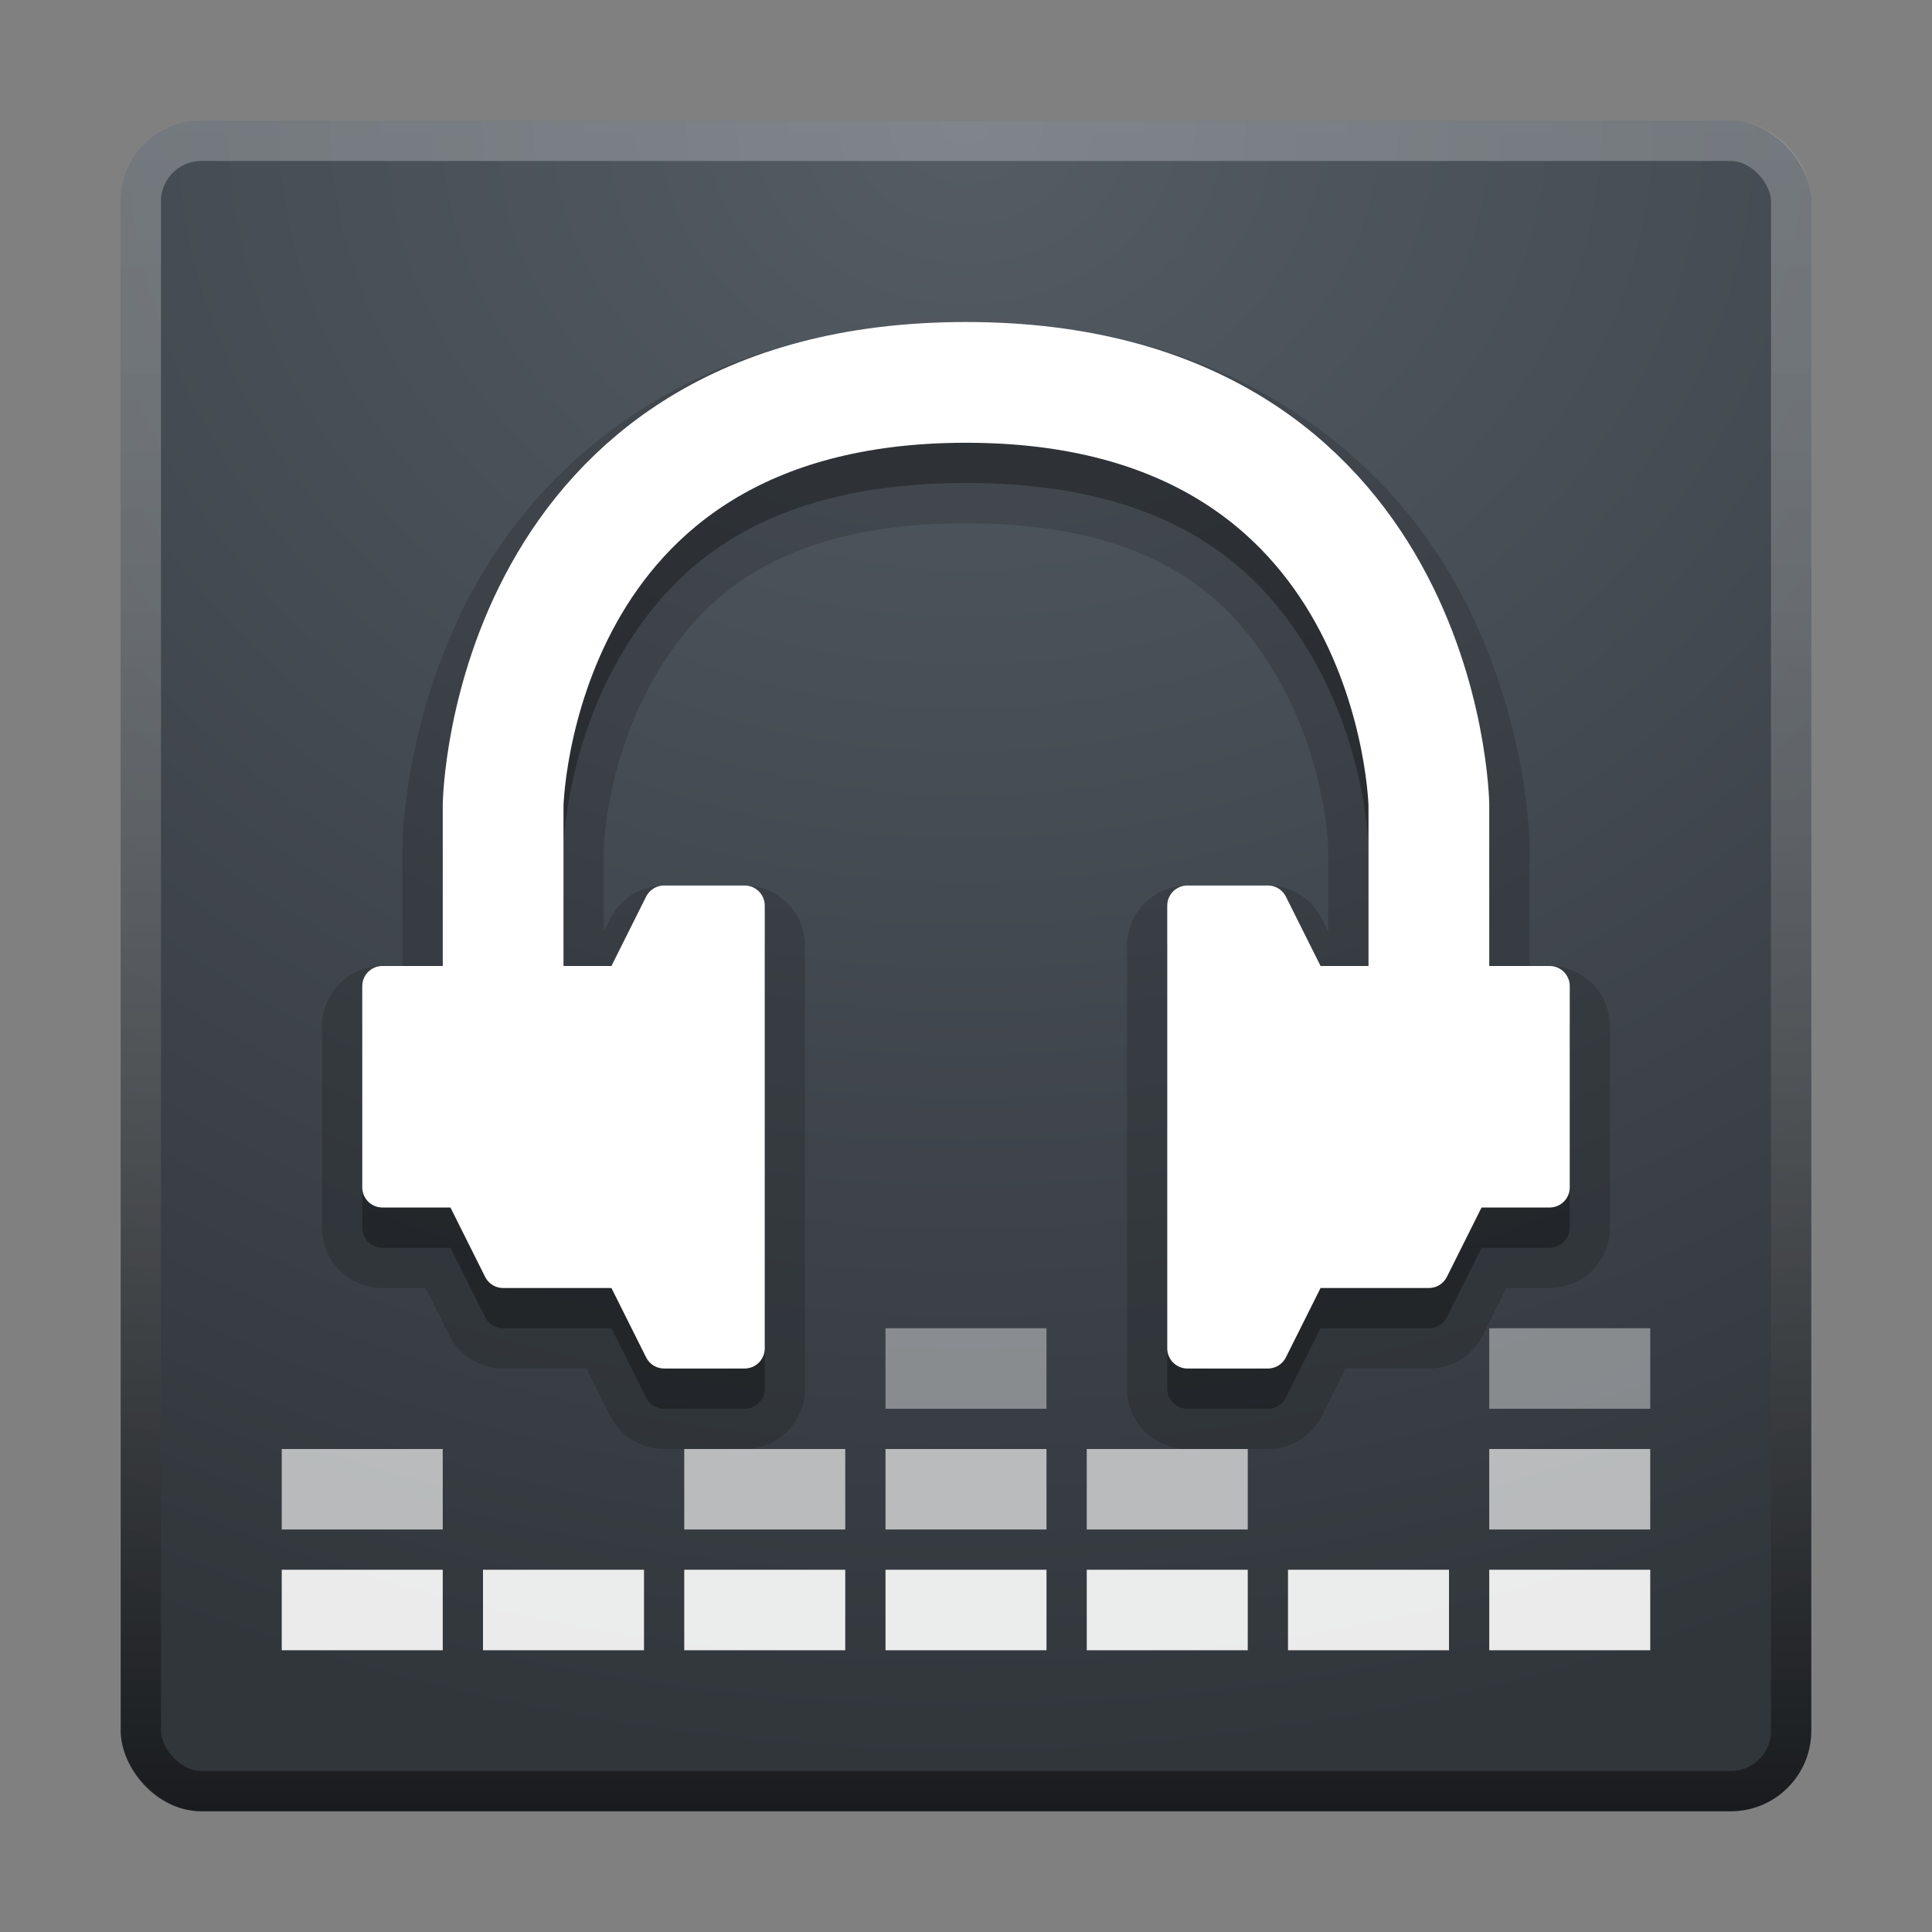 <?xml version="1.0" encoding="UTF-8" standalone="no"?>
<svg
   xmlns:dc="http://purl.org/dc/elements/1.1/"
   xmlns:cc="http://creativecommons.org/ns#"
   xmlns:rdf="http://www.w3.org/1999/02/22-rdf-syntax-ns#"
   xmlns:svg="http://www.w3.org/2000/svg"
   xmlns="http://www.w3.org/2000/svg"
   xmlns:xlink="http://www.w3.org/1999/xlink"
   xmlns:sodipodi="http://sodipodi.sourceforge.net/DTD/sodipodi-0.dtd"
   xmlns:inkscape="http://www.inkscape.org/namespaces/inkscape"
   width="48"
   height="48"
   version="1.1"
   id="svg2"
   inkscape:version="0.92.4 5da689c313, 2019-01-14"
   sodipodi:docname="icon_48.svg"
   inkscape:export-filename="/home/djoma/Projekte/artemanufrij/app/webplay-client/public/static/icon_48.png"
   inkscape:export-xdpi="96"
   inkscape:export-ydpi="96">
  <rect width="100%" height="100%" fill="#808080" stroke="none"/>
  <sodipodi:namedview
     pagecolor="#ffffff"
     bordercolor="#666666"
     borderopacity="1"
     objecttolerance="10"
     gridtolerance="10"
     guidetolerance="10"
     inkscape:pageopacity="0"
     inkscape:pageshadow="2"
     inkscape:window-width="1459"
     inkscape:window-height="984"
     id="namedview94"
     showgrid="false"
     inkscape:zoom="4.9166667"
     inkscape:cx="5.610646"
     inkscape:cy="-19.856276"
     inkscape:window-x="171"
     inkscape:window-y="227"
     inkscape:window-maximized="0"
     inkscape:current-layer="svg2" />
  <defs
     id="defs4">
    <linearGradient
       inkscape:collect="always"
       id="linearGradient877">
      <stop
         style="stop-color:#545c64;stop-opacity:1"
         offset="0"
         id="stop873" />
      <stop
         style="stop-color:#31363b;stop-opacity:1"
         offset="1"
         id="stop875" />
    </linearGradient>
    <linearGradient
       inkscape:collect="always"
       id="linearGradient869">
      <stop
         style="stop-color:#ffffff;stop-opacity:0.251"
         offset="0"
         id="stop865" />
      <stop
         style="stop-color:#000000;stop-opacity:0.5"
         offset="1"
         id="stop867" />
    </linearGradient>
    <linearGradient
       id="linearGradient3058"
       x1="24"
       x2="24"
       y1="5"
       y2="43"
       gradientTransform="translate(4e-6,1)"
       gradientUnits="userSpaceOnUse"
       xlink:href="#linearGradient3924-1" />
    <linearGradient
       id="linearGradient3924-1">
      <stop
         offset="0"
         style="stop-color:#ffffff;stop-opacity:1"
         id="stop8" />
      <stop
         offset=".063"
         style="stop-color:#ffffff;stop-opacity:0.235"
         id="stop10" />
      <stop
         offset=".951"
         style="stop-color:#ffffff;stop-opacity:0.157"
         id="stop12" />
      <stop
         offset="1"
         style="stop-color:#ffffff;stop-opacity:0.392"
         id="stop14" />
    </linearGradient>
    <radialGradient
       id="radialGradient3013"
       cx="4.993"
       cy="43.5"
       r="2.5"
       fx="4.993"
       fy="43.5"
       gradientTransform="matrix(2.405,0,0,0.9,27.986,4.6)"
       gradientUnits="userSpaceOnUse"
       xlink:href="#linearGradient3688-166-749" />
    <linearGradient
       id="linearGradient3688-166-749">
      <stop
         offset="0"
         style="stop-color:#181818;stop-opacity:1"
         id="stop18" />
      <stop
         offset="1"
         style="stop-color:#181818;stop-opacity:0"
         id="stop20" />
    </linearGradient>
    <radialGradient
       id="radialGradient3015"
       cx="4.993"
       cy="43.5"
       r="2.5"
       fx="4.993"
       fy="43.5"
       gradientTransform="matrix(2.405,0,0,0.9,-20.014,-82.9)"
       gradientUnits="userSpaceOnUse"
       xlink:href="#linearGradient3688-464-309" />
    <linearGradient
       id="linearGradient3688-464-309">
      <stop
         offset="0"
         style="stop-color:#181818;stop-opacity:1"
         id="stop24" />
      <stop
         offset="1"
         style="stop-color:#181818;stop-opacity:0"
         id="stop26" />
    </linearGradient>
    <linearGradient
       id="linearGradient3702-501-757">
      <stop
         offset="0"
         style="stop-color:#181818;stop-opacity:0"
         id="stop29" />
      <stop
         offset=".5"
         style="stop-color:#181818;stop-opacity:1"
         id="stop31" />
      <stop
         offset="1"
         style="stop-color:#181818;stop-opacity:0"
         id="stop33" />
    </linearGradient>
    <linearGradient
       id="linearGradient6647"
       x1="25.058"
       x2="25.058"
       y1="47.028"
       y2="39.999"
       gradientUnits="userSpaceOnUse"
       xlink:href="#linearGradient3702-501-757"
       gradientTransform="matrix(1.143,0,0,0.643,-3.429,15.786)" />
    <linearGradient
       id="linearGradient4256">
      <stop
         offset="0"
         style="stop-color:#1777ba;stop-opacity:1"
         id="stop37" />
      <stop
         offset="1"
         style="stop-color:#5cb7f6;stop-opacity:1"
         id="stop39" />
    </linearGradient>
    <linearGradient
       id="linearGradient4254"
       x1="24"
       x2="24"
       y1="44"
       y2="5.972"
       gradientUnits="userSpaceOnUse"
       xlink:href="#linearGradient4256" />
    <linearGradient
       inkscape:collect="always"
       xlink:href="#linearGradient869"
       id="linearGradient871"
       x1="25"
       y1="3"
       x2="25"
       y2="45"
       gradientUnits="userSpaceOnUse" />
    <radialGradient
       inkscape:collect="always"
       xlink:href="#linearGradient877"
       id="radialGradient879"
       cx="24"
       cy="3.074"
       fx="24"
       fy="3.074"
       r="21"
       gradientUnits="userSpaceOnUse"
       gradientTransform="matrix(0,1.947,-2.288,0,31.035,-43.647)" />
  </defs>
  <rect
     style="fill:url(#radialGradient879);fill-opacity:1;stroke:none;stroke-width:1.991;stroke-linecap:round;stroke-linejoin:round;stroke-miterlimit:4;stroke-dasharray:none;stroke-opacity:1"
     id="rect853"
     width="42"
     height="42"
     x="3"
     y="3"
     ry="2" />
  <path
     style="color:#000000;font-style:normal;font-variant:normal;font-weight:normal;font-stretch:normal;font-size:medium;line-height:normal;font-family:sans-serif;text-indent:0;text-align:start;text-decoration:none;text-decoration-line:none;text-decoration-style:solid;text-decoration-color:#000000;letter-spacing:normal;word-spacing:normal;text-transform:none;direction:ltr;block-progression:tb;writing-mode:lr-tb;baseline-shift:baseline;text-anchor:start;white-space:normal;clip-rule:nonzero;display:inline;overflow:visible;visibility:visible;opacity:0.15;isolation:auto;mix-blend-mode:normal;color-interpolation:sRGB;color-interpolation-filters:linearRGB;solid-color:#000000;solid-opacity:1;fill:none;fill-opacity:1;fill-rule:evenodd;stroke:#000000;stroke-width:2;stroke-linecap:butt;stroke-linejoin:round;stroke-miterlimit:4;stroke-dasharray:none;stroke-dashoffset:0;stroke-opacity:1;color-rendering:auto;image-rendering:auto;shape-rendering:auto;text-rendering:auto;enable-background:accumulate"
     d="M 24,9 C 17.873,9 14.351,12.036 12.691,15.021 11.032,18.007 11,20.975 11,20.975 A 1.5,1.5 0 0 0 11,21 l 0,4 -1.5,0 A 0.5,0.5 0 0 0 9,25.5 l 0,5 A 0.5,0.5 0 0 0 9.5,31 l 1.691,0 0.861,1.723 A 0.5,0.5 0 0 0 12.5,33 l 2.691,0 0.861,1.723 A 0.5,0.5 0 0 0 16.5,35 l 2,0 A 0.5,0.5 0 0 0 19,34.5 l 0,-11 A 0.5,0.5 0 0 0 18.5,23 l -2,0 a 0.5,0.5 0 0 0 -0.447,0.277 L 15.191,25 14,25 14,21.025 c 0,0 0.054,-2.282 1.312,-4.547 C 16.571,14.214 18.8,12 24,12 c 5.2,0 7.429,2.214 8.688,4.479 C 33.946,18.743 34,21.025 34,21.025 L 34,25 32.809,25 31.947,23.277 A 0.5,0.5 0 0 0 31.5,23 l -2,0 A 0.5,0.5 0 0 0 29,23.5 l 0,11 a 0.5,0.5 0 0 0 0.5,0.5 l 2,0 a 0.5,0.5 0 0 0 0.447,-0.277 L 32.809,33 35.5,33 a 0.5,0.5 0 0 0 0.447,-0.277 L 36.809,31 38.5,31 A 0.5,0.5 0 0 0 39,30.5 l 0,-5 A 0.5,0.5 0 0 0 38.5,25 l -1.5,0 0,-4 a 1.5,1.5 0 0 0 0,-0.025 c 0,0 -0.032,-2.968 -1.691,-5.953 C 33.649,12.036 30.127,9 24,9 Z"
     id="path52" />
  <path
     d="M 24,9 C 17.873,9 14.351,12.036 12.691,15.021 11.032,18.007 11,20.975 11,20.975 A 1.5,1.5 0 0 0 11,21 l 0,4 -1.5,0 A 0.5,0.5 0 0 0 9,25.5 l 0,5 A 0.5,0.5 0 0 0 9.5,31 l 1.691,0 0.861,1.723 A 0.5,0.5 0 0 0 12.5,33 l 2.691,0 0.861,1.723 A 0.5,0.5 0 0 0 16.5,35 l 2,0 A 0.5,0.5 0 0 0 19,34.5 l 0,-11 A 0.5,0.5 0 0 0 18.5,23 l -2,0 a 0.5,0.5 0 0 0 -0.447,0.277 L 15.191,25 14,25 14,21.025 c 0,0 0.054,-2.282 1.312,-4.547 C 16.571,14.214 18.8,12 24,12 c 5.2,0 7.429,2.214 8.688,4.479 C 33.946,18.743 34,21.025 34,21.025 L 34,25 32.809,25 31.947,23.277 A 0.5,0.5 0 0 0 31.5,23 l -2,0 A 0.5,0.5 0 0 0 29,23.5 l 0,11 a 0.5,0.5 0 0 0 0.5,0.5 l 2,0 a 0.5,0.5 0 0 0 0.447,-0.277 L 32.809,33 35.5,33 a 0.5,0.5 0 0 0 0.447,-0.277 L 36.809,31 38.5,31 A 0.5,0.5 0 0 0 39,30.5 l 0,-5 A 0.5,0.5 0 0 0 38.5,25 l -1.5,0 0,-4 a 1.5,1.5 0 0 0 0,-0.025 c 0,0 -0.032,-2.968 -1.691,-5.953 C 33.649,12.036 30.127,9 24,9 Z"
     style="color:#000000;font-style:normal;font-variant:normal;font-weight:normal;font-stretch:normal;font-size:medium;line-height:normal;font-family:sans-serif;text-indent:0;text-align:start;text-decoration:none;text-decoration-line:none;text-decoration-style:solid;text-decoration-color:#000000;letter-spacing:normal;word-spacing:normal;text-transform:none;direction:ltr;block-progression:tb;writing-mode:lr-tb;baseline-shift:baseline;text-anchor:start;white-space:normal;clip-rule:nonzero;display:inline;overflow:visible;visibility:visible;opacity:0.3;isolation:auto;mix-blend-mode:normal;color-interpolation:sRGB;color-interpolation-filters:linearRGB;solid-color:#000000;solid-opacity:1;fill:#000000;fill-opacity:1;fill-rule:evenodd;stroke:none;stroke-width:1;stroke-linecap:butt;stroke-linejoin:round;stroke-miterlimit:4;stroke-dasharray:none;stroke-dashoffset:0;stroke-opacity:1;color-rendering:auto;image-rendering:auto;shape-rendering:auto;text-rendering:auto;enable-background:accumulate"
     id="path54" />
  <path
     d="m 9.5,24.5 0,5 2,0 1,2 3,0 1,2 2,0 0,-11 -2,0 -1,2 z"
     style="display:inline;opacity:1;fill:#ffffff;fill-opacity:1;fill-rule:evenodd;stroke:#ffffff;stroke-width:1;stroke-linecap:butt;stroke-linejoin:round;stroke-miterlimit:4;stroke-dasharray:none;stroke-opacity:1"
     id="path60" />
  <path
     d="m 12.5,24.479 0,-4.479 c 0,0 0.173,-10.5 11.5,-10.5 11.327,0 11.5,10.5 11.5,10.5 l 0,4.479"
     style="display:inline;opacity:1;fill:none;fill-rule:evenodd;stroke:#ffffff;stroke-width:3;stroke-linecap:round;stroke-linejoin:round;stroke-miterlimit:4;stroke-dasharray:none;stroke-opacity:1"
     id="path62" />
  <path
     style="display:inline;opacity:1;fill:#ffffff;fill-opacity:1;fill-rule:evenodd;stroke:#ffffff;stroke-width:1;stroke-linecap:butt;stroke-linejoin:round;stroke-miterlimit:4;stroke-dasharray:none;stroke-opacity:1"
     d="m 38.5,24.5 0,5 -2,0 -1,2 -3,0 -1,2 -2,0 0,-11 2,0 1,2 z"
     id="path64" />
  <rect
     width="4"
     height="2"
     x="7"
     y="39"
     rx="0"
     ry="0"
     style="display:inline;opacity:0.9;fill:#ffffff;fill-opacity:1;stroke:#ffffff;stroke-width:0;stroke-linecap:round;stroke-linejoin:miter;stroke-miterlimit:4;stroke-dasharray:none;stroke-opacity:1"
     id="rect66" />
  <rect
     style="display:inline;opacity:0.9;fill:#ffffff;fill-opacity:1;stroke:#ffffff;stroke-width:0;stroke-linecap:round;stroke-linejoin:miter;stroke-miterlimit:4;stroke-dasharray:none;stroke-opacity:1"
     width="4"
     height="2"
     x="12"
     y="39"
     rx="0"
     ry="0"
     id="rect68" />
  <rect
     width="4"
     height="2"
     x="17"
     y="39"
     rx="0"
     ry="0"
     style="display:inline;opacity:0.9;fill:#ffffff;fill-opacity:1;stroke:#ffffff;stroke-width:0;stroke-linecap:round;stroke-linejoin:miter;stroke-miterlimit:4;stroke-dasharray:none;stroke-opacity:1"
     id="rect70" />
  <rect
     style="display:inline;opacity:0.9;fill:#ffffff;fill-opacity:1;stroke:#ffffff;stroke-width:0;stroke-linecap:round;stroke-linejoin:miter;stroke-miterlimit:4;stroke-dasharray:none;stroke-opacity:1"
     width="4"
     height="2"
     x="22"
     y="39"
     rx="0"
     ry="0"
     id="rect72" />
  <rect
     width="4"
     height="2"
     x="27"
     y="39"
     rx="0"
     ry="0"
     style="display:inline;opacity:0.9;fill:#ffffff;fill-opacity:1;stroke:#ffffff;stroke-width:0;stroke-linecap:round;stroke-linejoin:miter;stroke-miterlimit:4;stroke-dasharray:none;stroke-opacity:1"
     id="rect74" />
  <rect
     style="display:inline;opacity:0.9;fill:#ffffff;fill-opacity:1;stroke:#ffffff;stroke-width:0;stroke-linecap:round;stroke-linejoin:miter;stroke-miterlimit:4;stroke-dasharray:none;stroke-opacity:1"
     width="4"
     height="2"
     x="32"
     y="39"
     rx="0"
     ry="0"
     id="rect76" />
  <rect
     width="4"
     height="2"
     x="37"
     y="39"
     rx="0"
     ry="0"
     style="display:inline;opacity:0.9;fill:#ffffff;fill-opacity:1;stroke:#ffffff;stroke-width:0;stroke-linecap:round;stroke-linejoin:miter;stroke-miterlimit:4;stroke-dasharray:none;stroke-opacity:1"
     id="rect78" />
  <rect
     style="display:inline;opacity:0.65;fill:#ffffff;fill-opacity:1;stroke:#ffffff;stroke-width:0;stroke-linecap:round;stroke-linejoin:miter;stroke-miterlimit:4;stroke-dasharray:none;stroke-opacity:1"
     width="4"
     height="2"
     x="7"
     y="36"
     rx="0"
     ry="0"
     id="rect80" />
  <rect
     style="display:inline;opacity:0.65;fill:#ffffff;fill-opacity:1;stroke:#ffffff;stroke-width:0;stroke-linecap:round;stroke-linejoin:miter;stroke-miterlimit:4;stroke-dasharray:none;stroke-opacity:1"
     width="4"
     height="2"
     x="17"
     y="36"
     rx="0"
     ry="0"
     id="rect82" />
  <rect
     width="4"
     height="2"
     x="22"
     y="36"
     rx="0"
     ry="0"
     style="display:inline;opacity:0.65;fill:#ffffff;fill-opacity:1;stroke:#ffffff;stroke-width:0;stroke-linecap:round;stroke-linejoin:miter;stroke-miterlimit:4;stroke-dasharray:none;stroke-opacity:1"
     id="rect84" />
  <rect
     style="display:inline;opacity:0.65;fill:#ffffff;fill-opacity:1;stroke:#ffffff;stroke-width:0;stroke-linecap:round;stroke-linejoin:miter;stroke-miterlimit:4;stroke-dasharray:none;stroke-opacity:1"
     width="4"
     height="2"
     x="27"
     y="36"
     rx="0"
     ry="0"
     id="rect86" />
  <rect
     style="display:inline;opacity:0.65;fill:#ffffff;fill-opacity:1;stroke:#ffffff;stroke-width:0;stroke-linecap:round;stroke-linejoin:miter;stroke-miterlimit:4;stroke-dasharray:none;stroke-opacity:1"
     width="4"
     height="2"
     x="37"
     y="36"
     rx="0"
     ry="0"
     id="rect88" />
  <rect
     style="display:inline;opacity:0.4;fill:#ffffff;fill-opacity:1;stroke:#ffffff;stroke-width:0;stroke-linecap:round;stroke-linejoin:miter;stroke-miterlimit:4;stroke-dasharray:none;stroke-opacity:1"
     width="4"
     height="2"
     x="22"
     y="33"
     rx="0"
     ry="0"
     id="rect90" />
  <rect
     width="4"
     height="2"
     x="37"
     y="33"
     rx="0"
     ry="0"
     style="display:inline;opacity:0.4;fill:#ffffff;fill-opacity:1;stroke:#ffffff;stroke-width:0;stroke-linecap:round;stroke-linejoin:miter;stroke-miterlimit:4;stroke-dasharray:none;stroke-opacity:1"
     id="rect92" />
  <rect
     ry="1.5"
     y="3.5"
     x="3.5"
     height="41"
     width="41"
     id="rect855"
     style="fill:none;fill-opacity:1;stroke:url(#linearGradient871);stroke-width:1;stroke-linecap:round;stroke-linejoin:round;stroke-miterlimit:4;stroke-dasharray:none;stroke-opacity:1" />
</svg>

